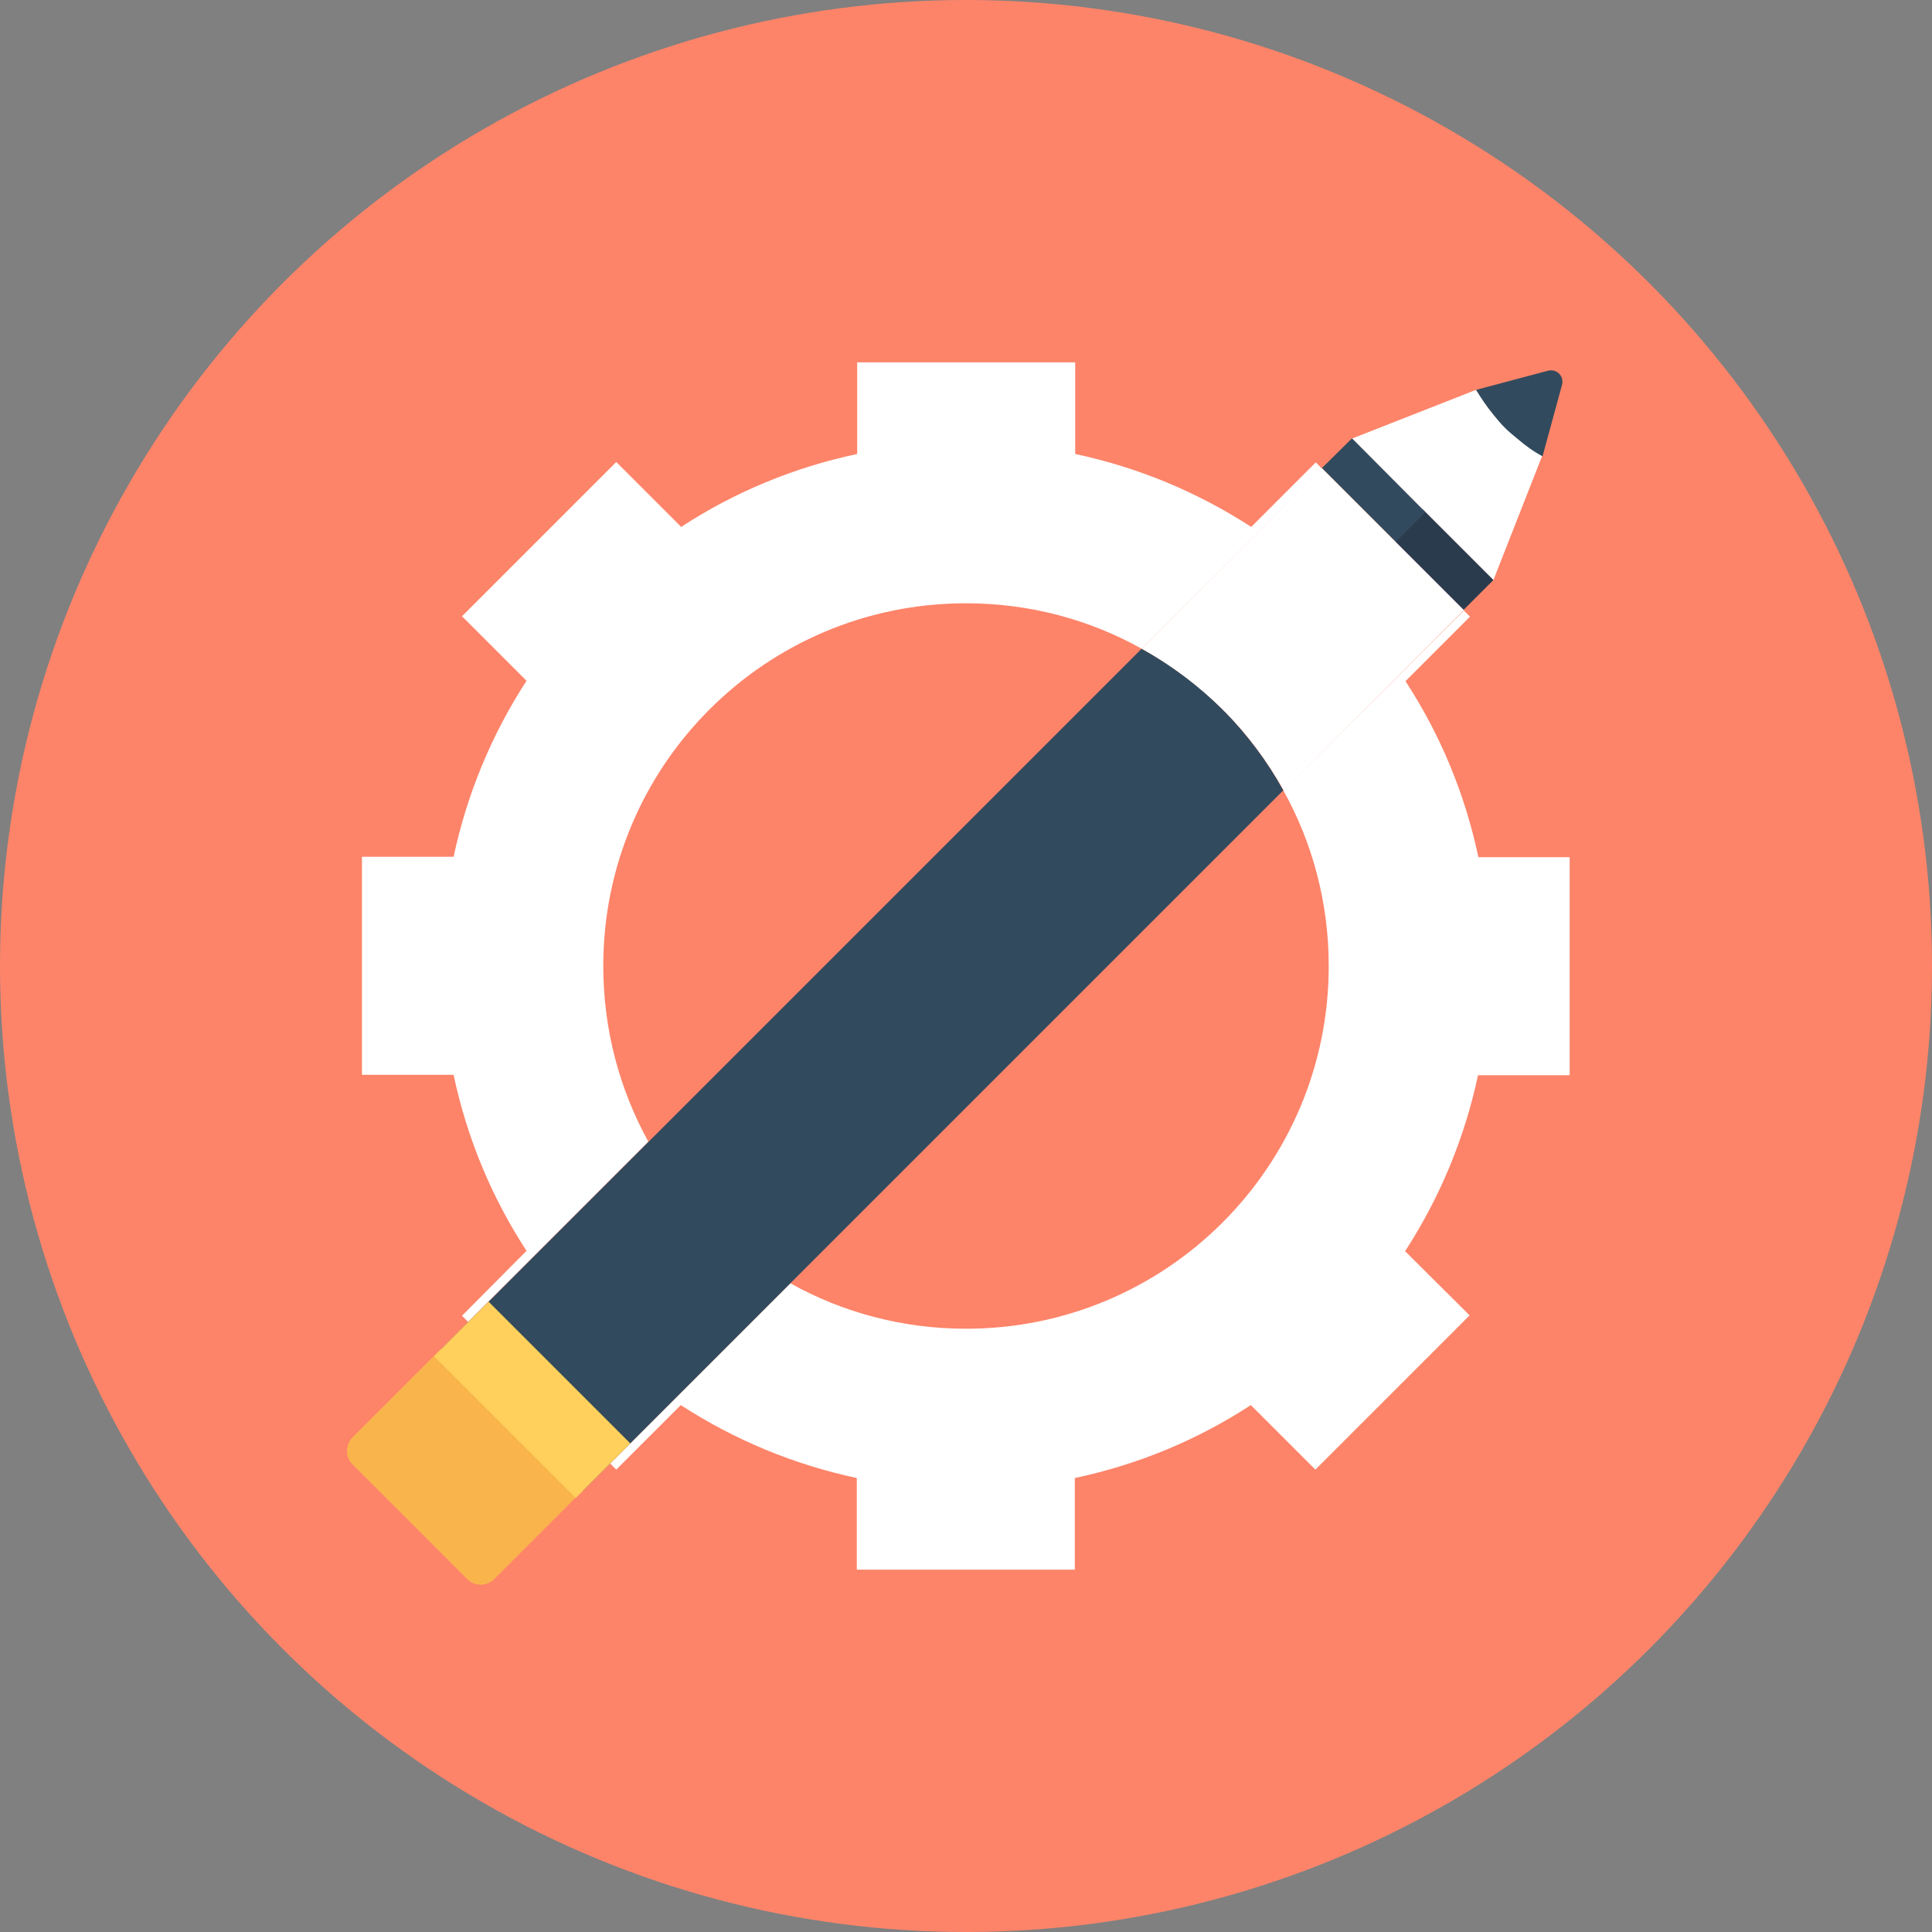 <?xml version="1.0" encoding="iso-8859-1"?>
<!-- Uploaded to: SVG Repo, www.svgrepo.com, Generator: SVG Repo Mixer Tools -->
<svg version="1.1" id="Layer_1" xmlns="http://www.w3.org/2000/svg" xmlns:xlink="http://www.w3.org/1999/xlink" 
	 viewBox="0 0 506 506" xml:space="preserve">
<rect x="0" y="0" width="506" height="506" fill="#808080" stroke="none"/>
<circle style="fill:#FD8469;" cx="253" cy="253" r="253"/>
<path style="fill:#FFFFFF;" d="M386.6,102.1L354,114.9l37.1,37.1l12.8-32.6C401.7,118.1,387.9,104.3,386.6,102.1z"/>
<path style="fill:#F9B54C;" d="M92.3,383.5l30.1,30.1c1.9,1.9,5.1,1.9,7,0l23.2-23.2l-37.1-37.1l-23.2,23.2
	C90.4,378.5,90.4,381.6,92.3,383.5z"/>
<path style="fill:#324A5E;" d="M386.6,102.1c1.3,2.2,2.8,4.4,4.6,6.6c0.9,1.1,1.8,2.2,2.9,3.3c1.1,1.1,2.2,2,3.3,2.9
	c2.1,1.8,4.3,3.4,6.6,4.6l5.1-18.7c0.6-2.3-1.4-4.3-3.7-3.7L386.6,102.1z"/>
<rect x="372.778" y="134.211" transform="matrix(0.707 -0.707 0.707 0.707 6.963 310.533)" style="fill:#2B3B4E;" width="11.1" height="25.3"/>
<g>
	
		<rect x="137.475" y="363.677" transform="matrix(-0.707 -0.707 0.707 -0.707 -25.056 726.98)" style="fill:#324A5E;" width="1" height="10"/>
	<polygon style="fill:#324A5E;" points="373,133.7 372.6,133.4 372.6,133.4 354.1,114.8 346.2,122.6 364.8,141.2 365.5,141.9 
		373.3,134.1 373.3,134.1 	"/>
	<path style="fill:#324A5E;" d="M320.2,185.8l0.7,0.7C320.6,186.3,320.4,186,320.2,185.8z"/>
</g>
<g>
	<path style="fill:#FFFFFF;" d="M387.2,224.5c-3.5-16.5-9.9-32-19.1-46.1l16.9-16.9l-1.6-1.6L336.1,207c7.6,13.6,11.9,29.3,11.9,46
		c0,52.5-42.5,95-95,95c-16.7,0-32.4-4.3-46-11.9l-47.2,47.2l1.6,1.6l16.9-16.9c14.2,9.2,29.7,15.6,46.1,19.1v24h57.1v-24
		c16.5-3.5,32-9.9,46.1-19.1l16.9,16.9l40.4-40.4L368,327.7c9.2-14.2,15.6-29.7,19.1-46.1h24v-57.1H387.2z"/>
	<path style="fill:#FFFFFF;" d="M158,253c0-52.5,42.5-95,95-95c16.7,0,32.4,4.3,46,11.9l47.2-47.2l-1.6-1.6L327.7,138
		c-14.2-9.2-29.7-15.6-46.1-19.1v-24h-57.1v24c-16.5,3.5-32,9.9-46.1,19.1l-17-17L121,161.4l16.9,16.9
		c-9.2,14.2-15.6,29.7-19.1,46.1h-24v57.1h24c3.5,16.5,9.9,32,19.1,46.1l-16.9,17l1.6,1.6l47.2-47.2C162.3,285.4,158,269.7,158,253z
		"/>
</g>
<polygon style="fill:#2B3B4E;" points="134.8,372.6 134.8,372.6 134.1,371.9 "/>
<path style="fill:#324A5E;" d="M320.9,186.5l-0.7-0.7c-6.3-6.3-13.4-11.6-21.2-15.9L169.9,299l-47.2,47.2l-7.1,7.1l37.1,37.1
	l7.1-7.1l47.2-47.2L336.1,207C332,199.5,326.8,192.6,320.9,186.5z"/>
<path style="fill:#FFFFFF;" d="M365.5,141.9l-0.7-0.7l-18.6-18.6L299,169.9c7.8,4.3,14.9,9.7,21.2,15.9c0.2,0.2,0.4,0.5,0.7,0.7
	c6,6.1,11.1,13,15.3,20.5l47.2-47.2L365.5,141.9z"/>
<rect x="113.103" y="356.57" transform="matrix(0.707 0.707 -0.707 0.707 300.09 8.858)" style="fill:#FFD05B;" width="52.5" height="20.2"/>
</svg>